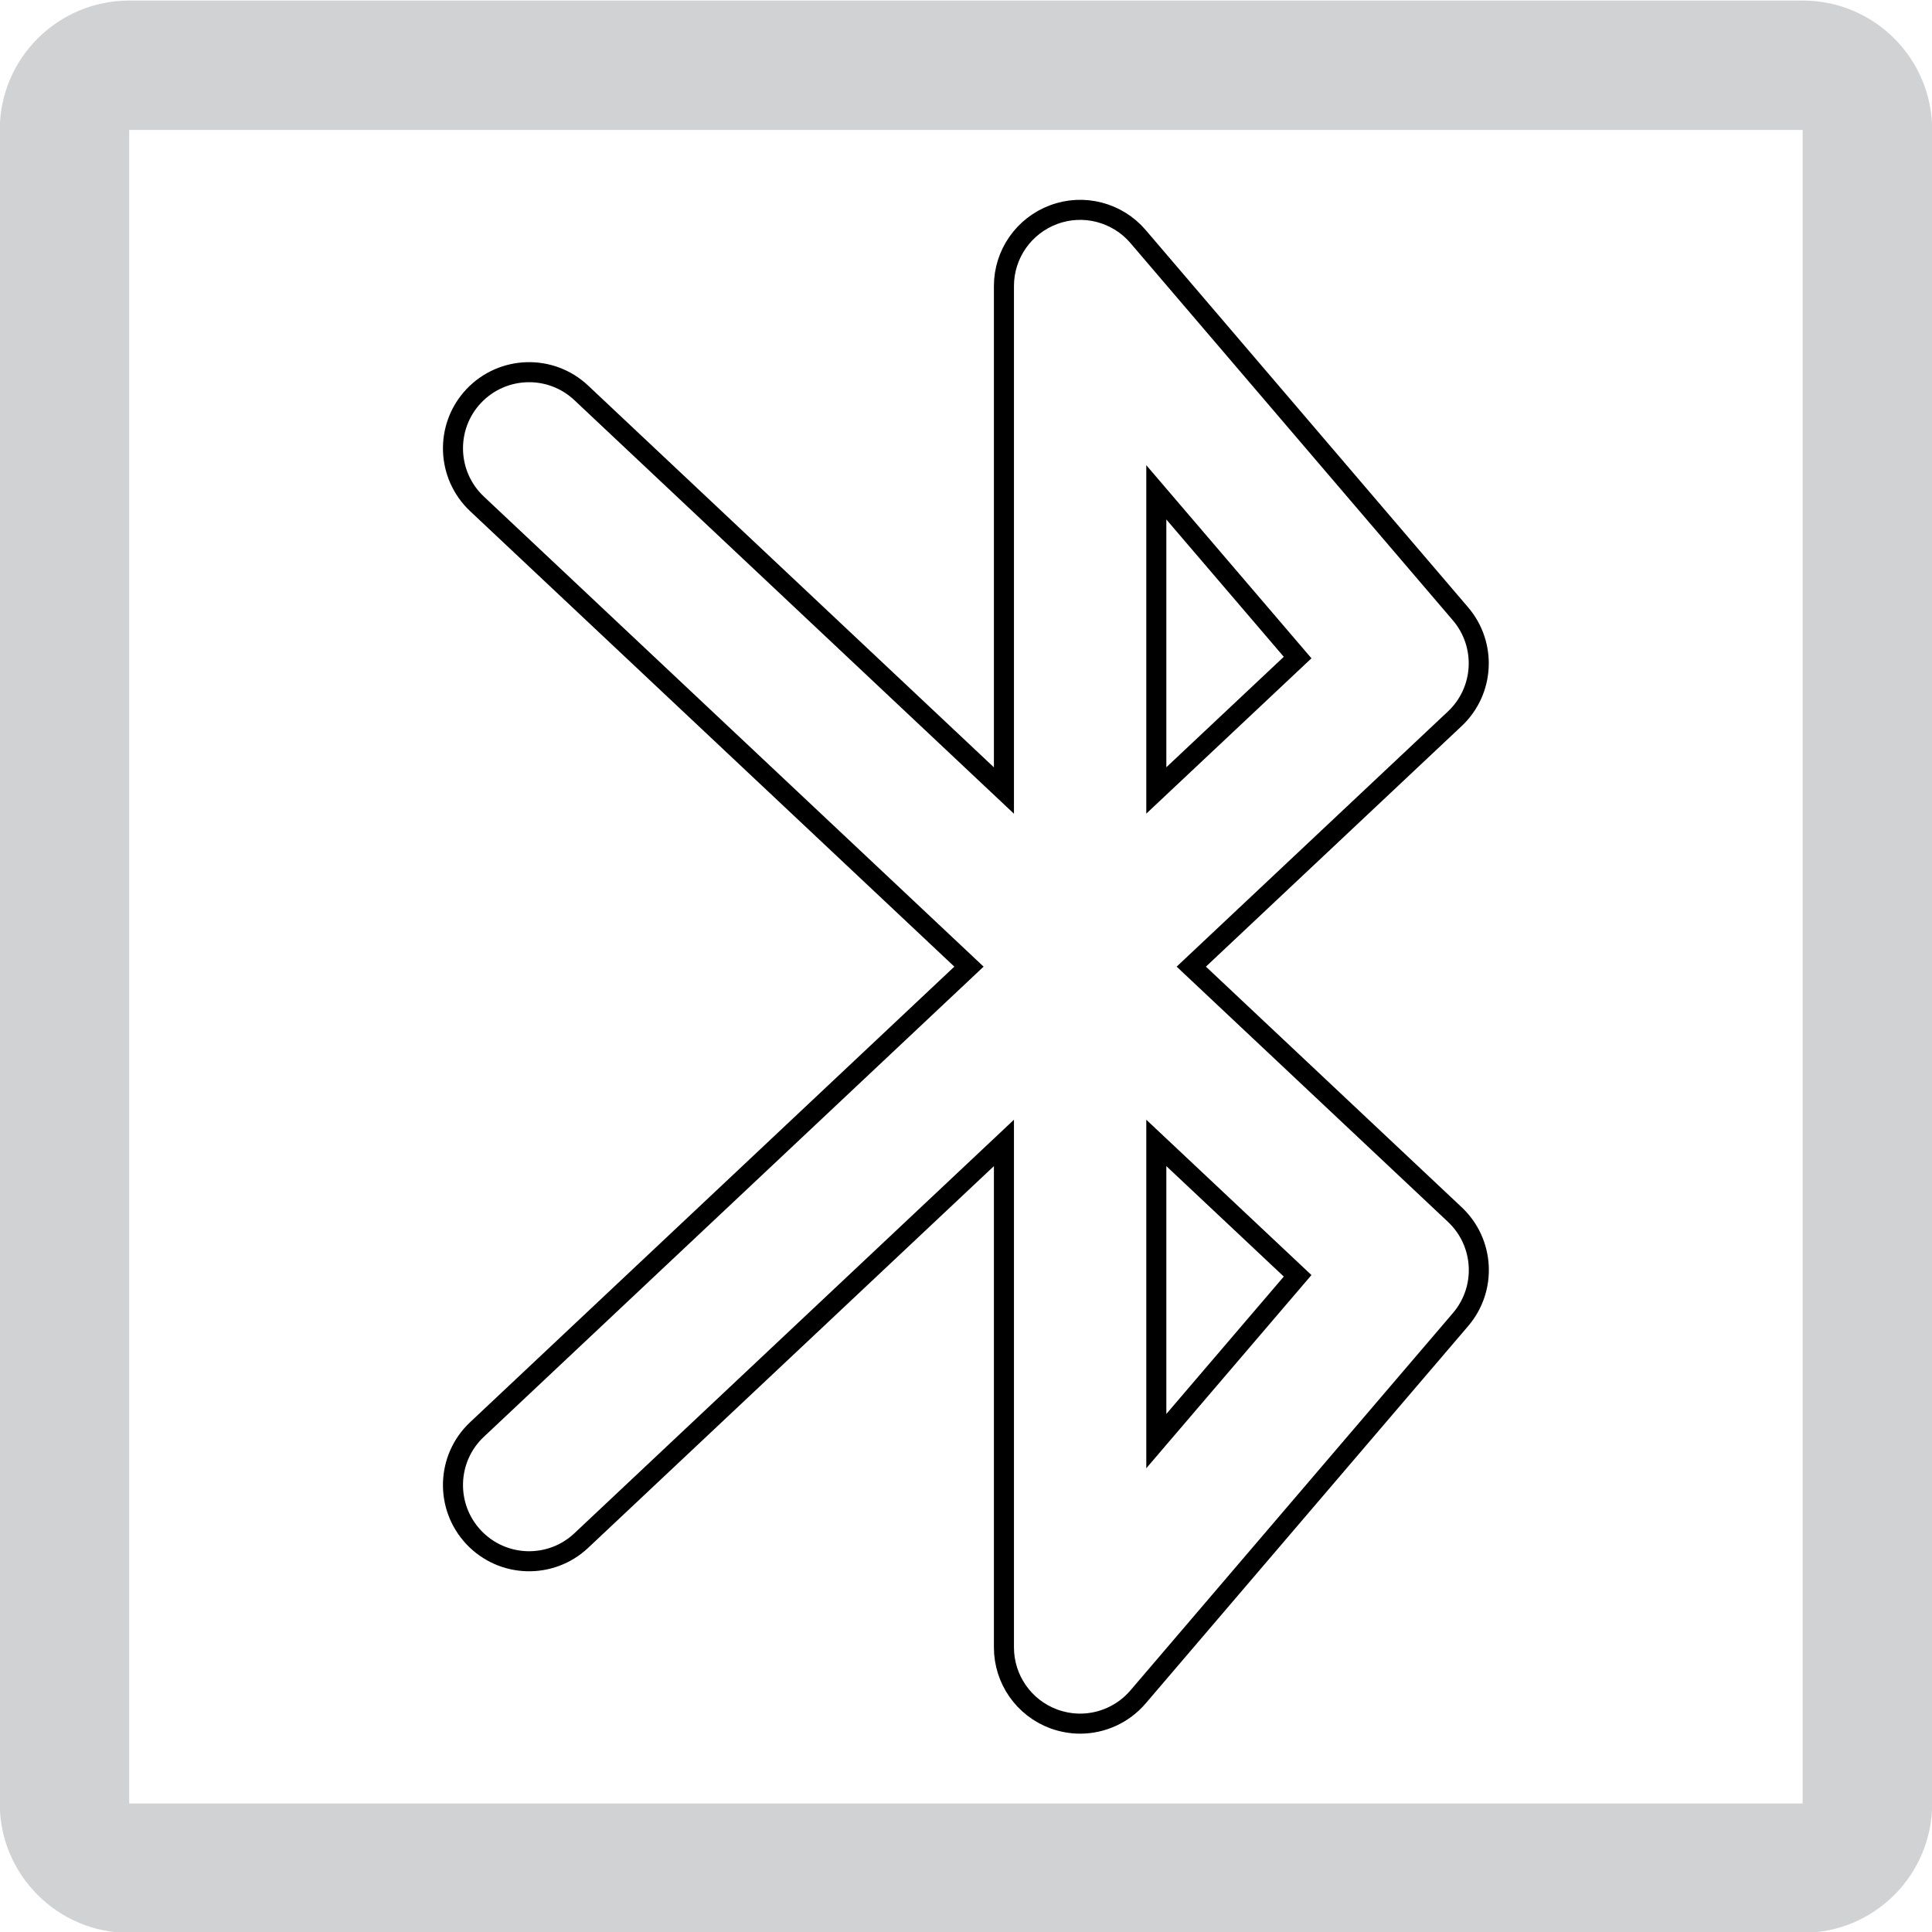 <?xml version="1.0" encoding="utf-8"?>
<!-- Generator: Adobe Illustrator 15.1.0, SVG Export Plug-In . SVG Version: 6.00 Build 0)  -->
<!DOCTYPE svg PUBLIC "-//W3C//DTD SVG 1.1//EN" "http://www.w3.org/Graphics/SVG/1.1/DTD/svg11.dtd">
<svg version="1.1" id="Layer_1" xmlns="http://www.w3.org/2000/svg" xmlns:xlink="http://www.w3.org/1999/xlink" x="0px" y="0px"
	 width="24.09px" height="24.09px" viewBox="0 0 24.09 24.09" enable-background="new 0 0 24.09 24.09" xml:space="preserve">
<g>
	<path fill="#D1D2D3" d="M1.611,24.101h20.866c0.894,0,1.615-0.723,1.615-1.613V1.62c0-0.891-0.722-1.613-1.615-1.613H1.611
		c-0.891,0-1.614,0.723-1.614,1.613v20.868C-0.003,23.378,0.72,24.101,1.611,24.101 M1.611,1.62h20.866v20.868H1.611V1.62z"/>
</g>
<path fill="none" stroke="#000000" stroke-width="0.25" stroke-miterlimit="10" d="M14.854,12.053l3.286-3.091
	c0.369-0.347,0.4-0.923,0.07-1.309L14.19,2.949c-0.258-0.302-0.68-0.412-1.051-0.273c-0.373,0.138-0.621,0.493-0.621,0.891v6.29
	l-5.27-4.958C6.867,4.54,6.267,4.557,5.906,4.939C5.547,5.321,5.565,5.922,5.947,6.282l6.135,5.771l-6.135,5.772
	c-0.382,0.359-0.4,0.961-0.041,1.343c0.36,0.383,0.961,0.4,1.342,0.041l5.27-4.958v6.291c0,0.397,0.248,0.753,0.621,0.891
	c0.107,0.039,0.219,0.059,0.329,0.059c0.272,0,0.538-0.118,0.722-0.333l4.021-4.705c0.33-0.385,0.299-0.961-0.07-1.309
	L14.854,12.053z M14.418,6.139l1.762,2.06l-1.762,1.657V6.139z M14.418,17.969v-3.718l1.762,1.657L14.418,17.969z"/>
</svg>
